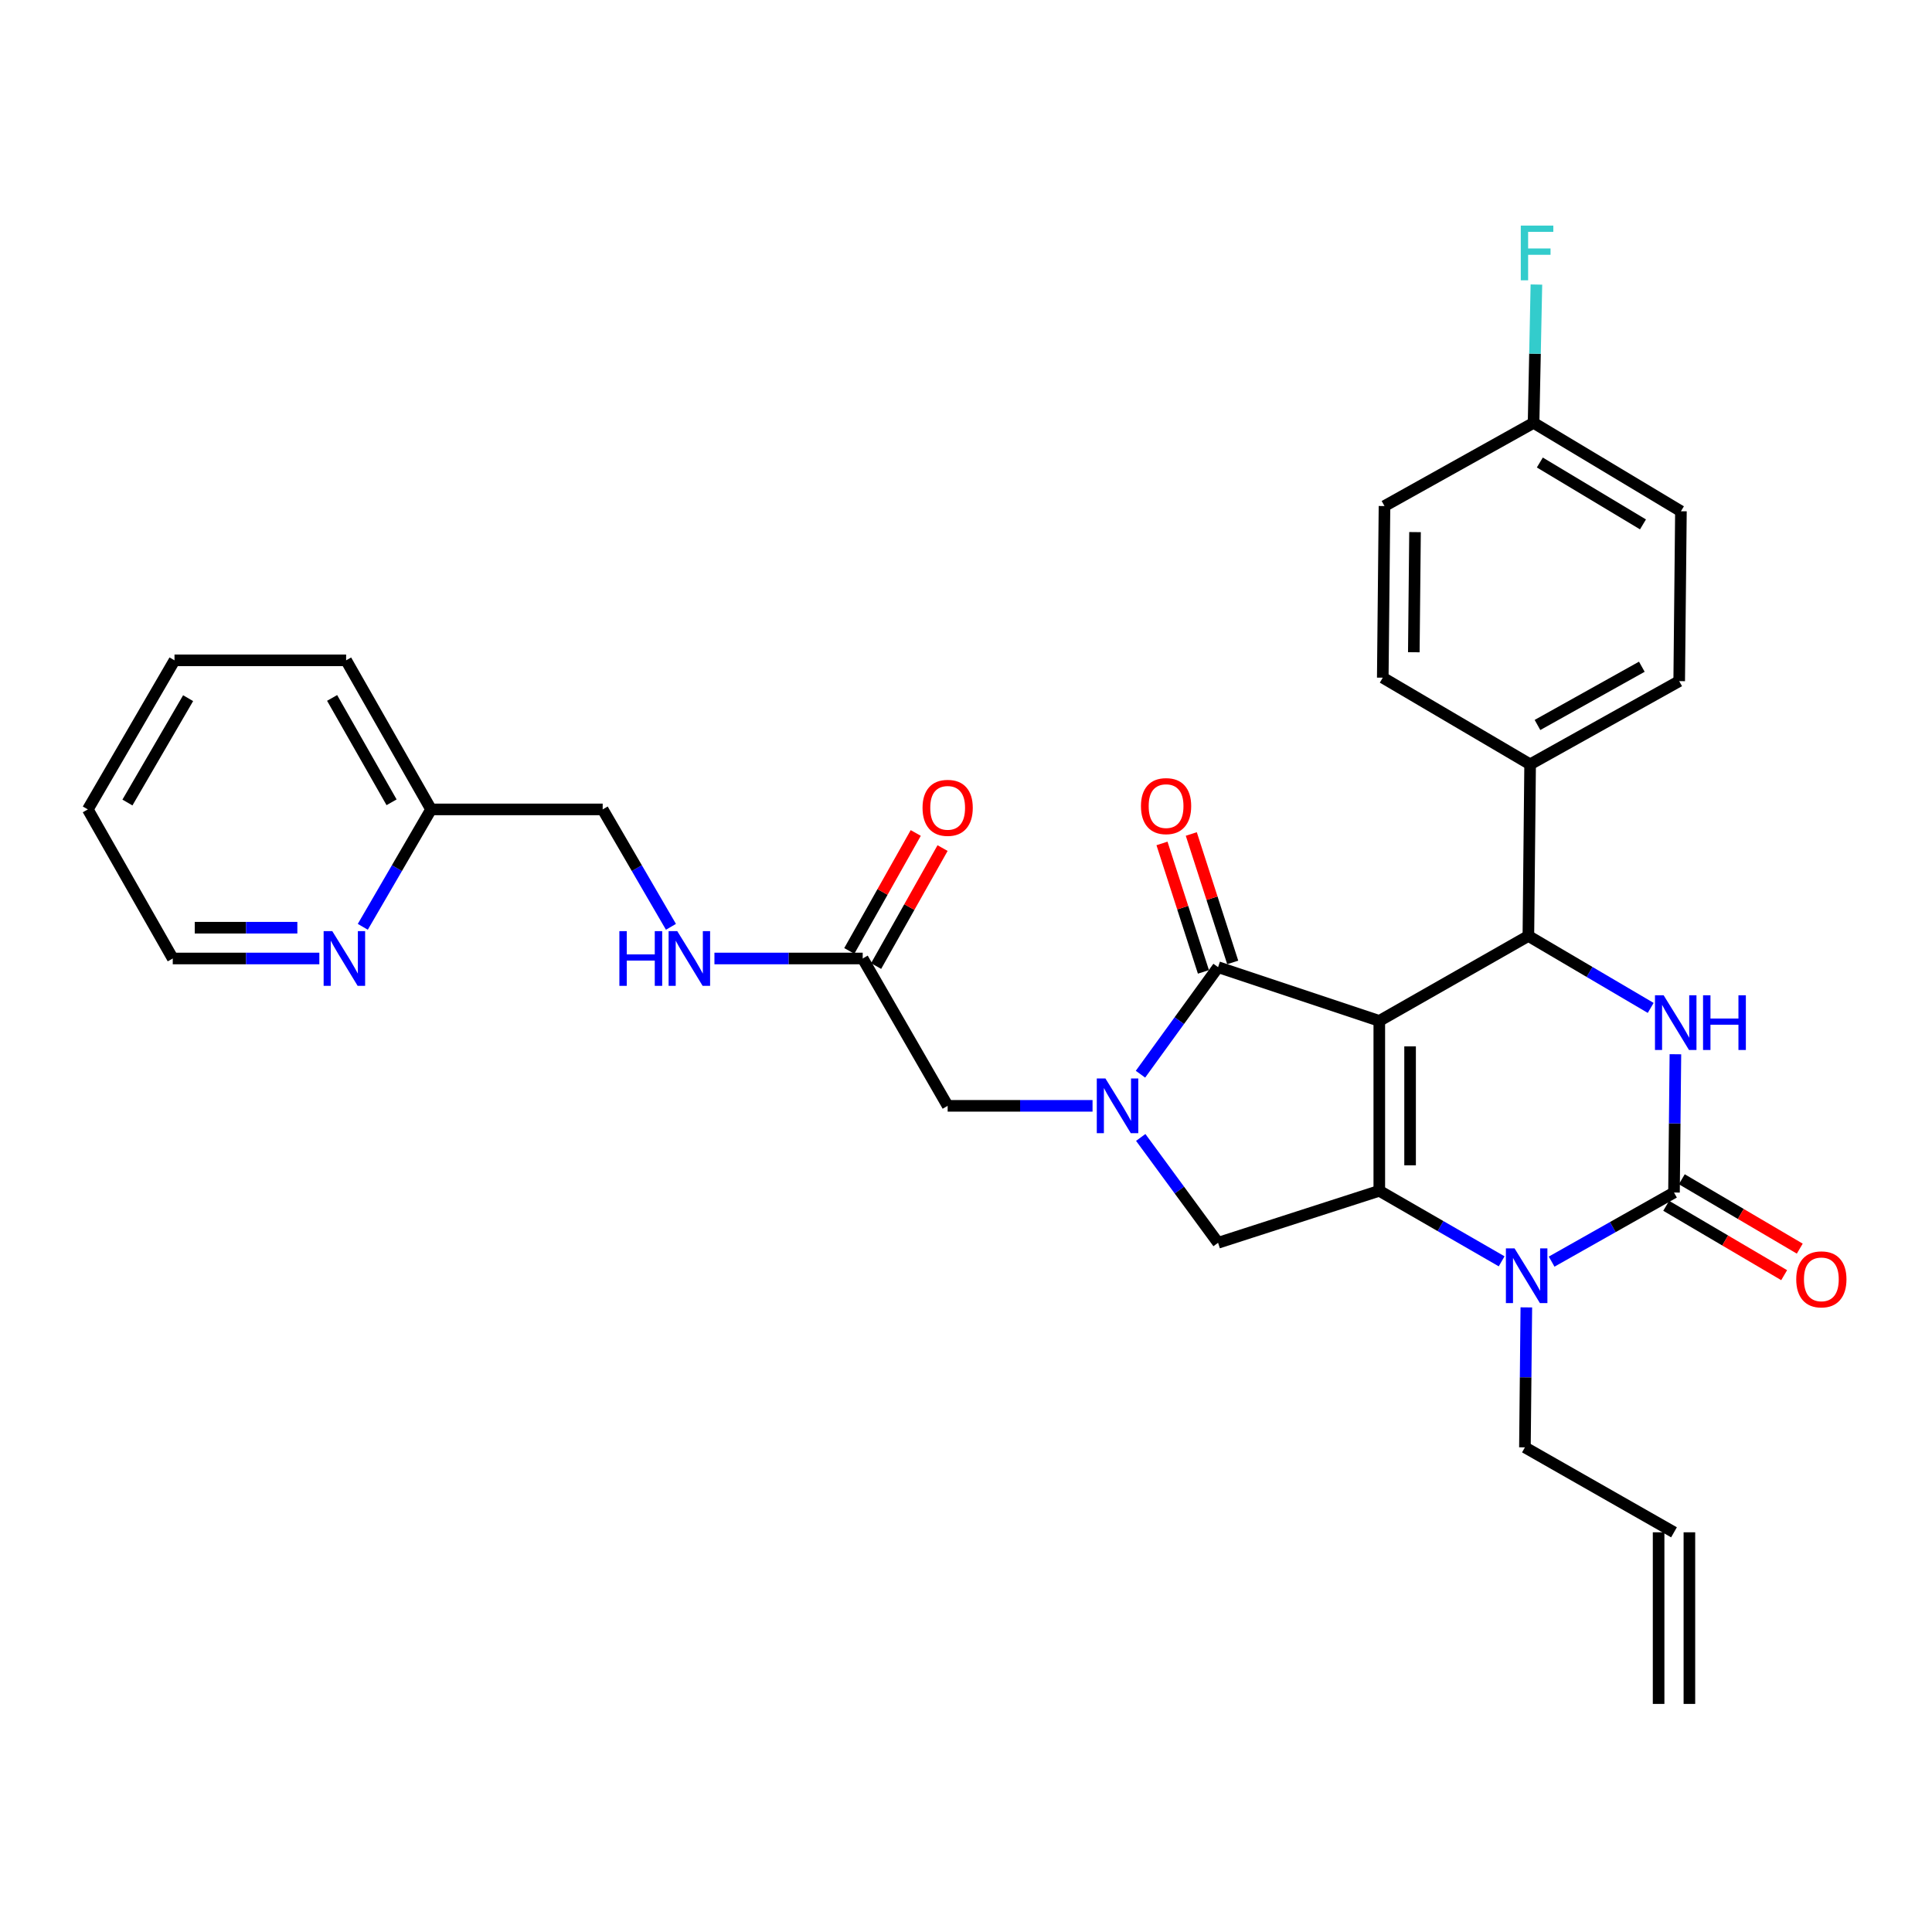 <?xml version='1.0' encoding='iso-8859-1'?>
<svg version='1.1' baseProfile='full'
              xmlns='http://www.w3.org/2000/svg'
                      xmlns:rdkit='http://www.rdkit.org/xml'
                      xmlns:xlink='http://www.w3.org/1999/xlink'
                  xml:space='preserve'
width='1000px' height='1000px' viewBox='0 0 1000 1000'>
<!-- END OF HEADER -->
<rect style='opacity:1.0;fill:#FFFFFF;stroke:none' width='1000' height='1000' x='0' y='0'> </rect>
<path class='bond-0' d='M 453.475,500.023 L 470.673,469.495' style='fill:none;fill-rule:evenodd;stroke:#000000;stroke-width:6px;stroke-linecap:butt;stroke-linejoin:miter;stroke-opacity:1' />
<path class='bond-0' d='M 470.673,469.495 L 487.872,438.966' style='fill:none;fill-rule:evenodd;stroke:#FF0000;stroke-width:6px;stroke-linecap:butt;stroke-linejoin:miter;stroke-opacity:1' />
<path class='bond-0' d='M 439.591,492.202 L 456.789,461.673' style='fill:none;fill-rule:evenodd;stroke:#000000;stroke-width:6px;stroke-linecap:butt;stroke-linejoin:miter;stroke-opacity:1' />
<path class='bond-0' d='M 456.789,461.673 L 473.988,431.144' style='fill:none;fill-rule:evenodd;stroke:#FF0000;stroke-width:6px;stroke-linecap:butt;stroke-linejoin:miter;stroke-opacity:1' />
<path class='bond-1' d='M 446.533,496.113 L 408.162,496.113' style='fill:none;fill-rule:evenodd;stroke:#000000;stroke-width:6px;stroke-linecap:butt;stroke-linejoin:miter;stroke-opacity:1' />
<path class='bond-1' d='M 408.162,496.113 L 369.791,496.113' style='fill:none;fill-rule:evenodd;stroke:#0000FF;stroke-width:6px;stroke-linecap:butt;stroke-linejoin:miter;stroke-opacity:1' />
<path class='bond-2' d='M 446.533,496.113 L 490.506,572.382' style='fill:none;fill-rule:evenodd;stroke:#000000;stroke-width:6px;stroke-linecap:butt;stroke-linejoin:miter;stroke-opacity:1' />
<path class='bond-3' d='M 347.279,479.721 L 329.614,449.335' style='fill:none;fill-rule:evenodd;stroke:#0000FF;stroke-width:6px;stroke-linecap:butt;stroke-linejoin:miter;stroke-opacity:1' />
<path class='bond-3' d='M 329.614,449.335 L 311.949,418.949' style='fill:none;fill-rule:evenodd;stroke:#000000;stroke-width:6px;stroke-linecap:butt;stroke-linejoin:miter;stroke-opacity:1' />
<path class='bond-4' d='M 90.322,341.786 L 45.455,418.949' style='fill:none;fill-rule:evenodd;stroke:#000000;stroke-width:6px;stroke-linecap:butt;stroke-linejoin:miter;stroke-opacity:1' />
<path class='bond-4' d='M 97.368,361.371 L 65.961,415.385' style='fill:none;fill-rule:evenodd;stroke:#000000;stroke-width:6px;stroke-linecap:butt;stroke-linejoin:miter;stroke-opacity:1' />
<path class='bond-5' d='M 90.322,341.786 L 179.153,341.786' style='fill:none;fill-rule:evenodd;stroke:#000000;stroke-width:6px;stroke-linecap:butt;stroke-linejoin:miter;stroke-opacity:1' />
<path class='bond-6' d='M 45.455,418.949 L 89.419,496.113' style='fill:none;fill-rule:evenodd;stroke:#000000;stroke-width:6px;stroke-linecap:butt;stroke-linejoin:miter;stroke-opacity:1' />
<path class='bond-7' d='M 777.25,652.86 L 745.586,634.607' style='fill:none;fill-rule:evenodd;stroke:#0000FF;stroke-width:6px;stroke-linecap:butt;stroke-linejoin:miter;stroke-opacity:1' />
<path class='bond-7' d='M 745.586,634.607 L 713.922,616.355' style='fill:none;fill-rule:evenodd;stroke:#000000;stroke-width:6px;stroke-linecap:butt;stroke-linejoin:miter;stroke-opacity:1' />
<path class='bond-8' d='M 803.121,653.017 L 834.791,635.133' style='fill:none;fill-rule:evenodd;stroke:#0000FF;stroke-width:6px;stroke-linecap:butt;stroke-linejoin:miter;stroke-opacity:1' />
<path class='bond-8' d='M 834.791,635.133 L 866.46,617.249' style='fill:none;fill-rule:evenodd;stroke:#000000;stroke-width:6px;stroke-linecap:butt;stroke-linejoin:miter;stroke-opacity:1' />
<path class='bond-9' d='M 790.026,676.7 L 789.662,712.925' style='fill:none;fill-rule:evenodd;stroke:#0000FF;stroke-width:6px;stroke-linecap:butt;stroke-linejoin:miter;stroke-opacity:1' />
<path class='bond-9' d='M 789.662,712.925 L 789.297,749.151' style='fill:none;fill-rule:evenodd;stroke:#000000;stroke-width:6px;stroke-linecap:butt;stroke-linejoin:miter;stroke-opacity:1' />
<path class='bond-10' d='M 866.46,617.249 L 866.824,581.46' style='fill:none;fill-rule:evenodd;stroke:#000000;stroke-width:6px;stroke-linecap:butt;stroke-linejoin:miter;stroke-opacity:1' />
<path class='bond-10' d='M 866.824,581.46 L 867.188,545.67' style='fill:none;fill-rule:evenodd;stroke:#0000FF;stroke-width:6px;stroke-linecap:butt;stroke-linejoin:miter;stroke-opacity:1' />
<path class='bond-11' d='M 862.421,624.117 L 892.949,642.073' style='fill:none;fill-rule:evenodd;stroke:#000000;stroke-width:6px;stroke-linecap:butt;stroke-linejoin:miter;stroke-opacity:1' />
<path class='bond-11' d='M 892.949,642.073 L 923.478,660.028' style='fill:none;fill-rule:evenodd;stroke:#FF0000;stroke-width:6px;stroke-linecap:butt;stroke-linejoin:miter;stroke-opacity:1' />
<path class='bond-11' d='M 870.5,610.381 L 901.028,628.337' style='fill:none;fill-rule:evenodd;stroke:#000000;stroke-width:6px;stroke-linecap:butt;stroke-linejoin:miter;stroke-opacity:1' />
<path class='bond-11' d='M 901.028,628.337 L 931.557,646.292' style='fill:none;fill-rule:evenodd;stroke:#FF0000;stroke-width:6px;stroke-linecap:butt;stroke-linejoin:miter;stroke-opacity:1' />
<path class='bond-12' d='M 854.402,521.694 L 822.744,503.073' style='fill:none;fill-rule:evenodd;stroke:#0000FF;stroke-width:6px;stroke-linecap:butt;stroke-linejoin:miter;stroke-opacity:1' />
<path class='bond-12' d='M 822.744,503.073 L 791.085,484.453' style='fill:none;fill-rule:evenodd;stroke:#000000;stroke-width:6px;stroke-linecap:butt;stroke-linejoin:miter;stroke-opacity:1' />
<path class='bond-13' d='M 791.085,484.453 L 791.988,395.622' style='fill:none;fill-rule:evenodd;stroke:#000000;stroke-width:6px;stroke-linecap:butt;stroke-linejoin:miter;stroke-opacity:1' />
<path class='bond-14' d='M 791.085,484.453 L 713.922,528.417' style='fill:none;fill-rule:evenodd;stroke:#000000;stroke-width:6px;stroke-linecap:butt;stroke-linejoin:miter;stroke-opacity:1' />
<path class='bond-15' d='M 713.922,616.355 L 713.922,528.417' style='fill:none;fill-rule:evenodd;stroke:#000000;stroke-width:6px;stroke-linecap:butt;stroke-linejoin:miter;stroke-opacity:1' />
<path class='bond-15' d='M 729.858,603.164 L 729.858,541.608' style='fill:none;fill-rule:evenodd;stroke:#000000;stroke-width:6px;stroke-linecap:butt;stroke-linejoin:miter;stroke-opacity:1' />
<path class='bond-16' d='M 713.922,616.355 L 630.473,643.268' style='fill:none;fill-rule:evenodd;stroke:#000000;stroke-width:6px;stroke-linecap:butt;stroke-linejoin:miter;stroke-opacity:1' />
<path class='bond-17' d='M 713.922,528.417 L 630.473,500.601' style='fill:none;fill-rule:evenodd;stroke:#000000;stroke-width:6px;stroke-linecap:butt;stroke-linejoin:miter;stroke-opacity:1' />
<path class='bond-18' d='M 630.473,500.601 L 610.39,528.303' style='fill:none;fill-rule:evenodd;stroke:#000000;stroke-width:6px;stroke-linecap:butt;stroke-linejoin:miter;stroke-opacity:1' />
<path class='bond-18' d='M 610.39,528.303 L 590.307,556.005' style='fill:none;fill-rule:evenodd;stroke:#0000FF;stroke-width:6px;stroke-linecap:butt;stroke-linejoin:miter;stroke-opacity:1' />
<path class='bond-19' d='M 638.056,498.155 L 627.333,464.911' style='fill:none;fill-rule:evenodd;stroke:#000000;stroke-width:6px;stroke-linecap:butt;stroke-linejoin:miter;stroke-opacity:1' />
<path class='bond-19' d='M 627.333,464.911 L 616.611,431.667' style='fill:none;fill-rule:evenodd;stroke:#FF0000;stroke-width:6px;stroke-linecap:butt;stroke-linejoin:miter;stroke-opacity:1' />
<path class='bond-19' d='M 622.89,503.047 L 612.167,469.803' style='fill:none;fill-rule:evenodd;stroke:#000000;stroke-width:6px;stroke-linecap:butt;stroke-linejoin:miter;stroke-opacity:1' />
<path class='bond-19' d='M 612.167,469.803 L 601.445,436.559' style='fill:none;fill-rule:evenodd;stroke:#FF0000;stroke-width:6px;stroke-linecap:butt;stroke-linejoin:miter;stroke-opacity:1' />
<path class='bond-20' d='M 590.444,588.74 L 610.458,616.004' style='fill:none;fill-rule:evenodd;stroke:#0000FF;stroke-width:6px;stroke-linecap:butt;stroke-linejoin:miter;stroke-opacity:1' />
<path class='bond-20' d='M 610.458,616.004 L 630.473,643.268' style='fill:none;fill-rule:evenodd;stroke:#000000;stroke-width:6px;stroke-linecap:butt;stroke-linejoin:miter;stroke-opacity:1' />
<path class='bond-21' d='M 565.497,572.382 L 528.002,572.382' style='fill:none;fill-rule:evenodd;stroke:#0000FF;stroke-width:6px;stroke-linecap:butt;stroke-linejoin:miter;stroke-opacity:1' />
<path class='bond-21' d='M 528.002,572.382 L 490.506,572.382' style='fill:none;fill-rule:evenodd;stroke:#000000;stroke-width:6px;stroke-linecap:butt;stroke-linejoin:miter;stroke-opacity:1' />
<path class='bond-22' d='M 874.428,881.946 L 874.428,793.115' style='fill:none;fill-rule:evenodd;stroke:#000000;stroke-width:6px;stroke-linecap:butt;stroke-linejoin:miter;stroke-opacity:1' />
<path class='bond-22' d='M 858.492,881.946 L 858.492,793.115' style='fill:none;fill-rule:evenodd;stroke:#000000;stroke-width:6px;stroke-linecap:butt;stroke-linejoin:miter;stroke-opacity:1' />
<path class='bond-23' d='M 866.46,793.115 L 789.297,749.151' style='fill:none;fill-rule:evenodd;stroke:#000000;stroke-width:6px;stroke-linecap:butt;stroke-linejoin:miter;stroke-opacity:1' />
<path class='bond-24' d='M 793.777,218.862 L 870.046,264.623' style='fill:none;fill-rule:evenodd;stroke:#000000;stroke-width:6px;stroke-linecap:butt;stroke-linejoin:miter;stroke-opacity:1' />
<path class='bond-24' d='M 797.018,239.39 L 850.407,271.423' style='fill:none;fill-rule:evenodd;stroke:#000000;stroke-width:6px;stroke-linecap:butt;stroke-linejoin:miter;stroke-opacity:1' />
<path class='bond-25' d='M 793.777,218.862 L 794.508,183.072' style='fill:none;fill-rule:evenodd;stroke:#000000;stroke-width:6px;stroke-linecap:butt;stroke-linejoin:miter;stroke-opacity:1' />
<path class='bond-25' d='M 794.508,183.072 L 795.239,147.283' style='fill:none;fill-rule:evenodd;stroke:#33CCCC;stroke-width:6px;stroke-linecap:butt;stroke-linejoin:miter;stroke-opacity:1' />
<path class='bond-26' d='M 793.777,218.862 L 716.613,261.932' style='fill:none;fill-rule:evenodd;stroke:#000000;stroke-width:6px;stroke-linecap:butt;stroke-linejoin:miter;stroke-opacity:1' />
<path class='bond-27' d='M 791.988,395.622 L 869.152,352.552' style='fill:none;fill-rule:evenodd;stroke:#000000;stroke-width:6px;stroke-linecap:butt;stroke-linejoin:miter;stroke-opacity:1' />
<path class='bond-27' d='M 795.796,375.246 L 849.81,345.097' style='fill:none;fill-rule:evenodd;stroke:#000000;stroke-width:6px;stroke-linecap:butt;stroke-linejoin:miter;stroke-opacity:1' />
<path class='bond-28' d='M 791.988,395.622 L 715.719,350.763' style='fill:none;fill-rule:evenodd;stroke:#000000;stroke-width:6px;stroke-linecap:butt;stroke-linejoin:miter;stroke-opacity:1' />
<path class='bond-29' d='M 870.046,264.623 L 869.152,352.552' style='fill:none;fill-rule:evenodd;stroke:#000000;stroke-width:6px;stroke-linecap:butt;stroke-linejoin:miter;stroke-opacity:1' />
<path class='bond-30' d='M 716.613,261.932 L 715.719,350.763' style='fill:none;fill-rule:evenodd;stroke:#000000;stroke-width:6px;stroke-linecap:butt;stroke-linejoin:miter;stroke-opacity:1' />
<path class='bond-30' d='M 732.414,275.417 L 731.788,337.599' style='fill:none;fill-rule:evenodd;stroke:#000000;stroke-width:6px;stroke-linecap:butt;stroke-linejoin:miter;stroke-opacity:1' />
<path class='bond-31' d='M 89.419,496.113 L 127.354,496.113' style='fill:none;fill-rule:evenodd;stroke:#000000;stroke-width:6px;stroke-linecap:butt;stroke-linejoin:miter;stroke-opacity:1' />
<path class='bond-31' d='M 127.354,496.113 L 165.29,496.113' style='fill:none;fill-rule:evenodd;stroke:#0000FF;stroke-width:6px;stroke-linecap:butt;stroke-linejoin:miter;stroke-opacity:1' />
<path class='bond-31' d='M 100.799,480.177 L 127.354,480.177' style='fill:none;fill-rule:evenodd;stroke:#000000;stroke-width:6px;stroke-linecap:butt;stroke-linejoin:miter;stroke-opacity:1' />
<path class='bond-31' d='M 127.354,480.177 L 153.909,480.177' style='fill:none;fill-rule:evenodd;stroke:#0000FF;stroke-width:6px;stroke-linecap:butt;stroke-linejoin:miter;stroke-opacity:1' />
<path class='bond-32' d='M 187.781,479.721 L 205.449,449.335' style='fill:none;fill-rule:evenodd;stroke:#0000FF;stroke-width:6px;stroke-linecap:butt;stroke-linejoin:miter;stroke-opacity:1' />
<path class='bond-32' d='M 205.449,449.335 L 223.118,418.949' style='fill:none;fill-rule:evenodd;stroke:#000000;stroke-width:6px;stroke-linecap:butt;stroke-linejoin:miter;stroke-opacity:1' />
<path class='bond-33' d='M 223.118,418.949 L 179.153,341.786' style='fill:none;fill-rule:evenodd;stroke:#000000;stroke-width:6px;stroke-linecap:butt;stroke-linejoin:miter;stroke-opacity:1' />
<path class='bond-33' d='M 202.677,415.264 L 171.902,361.249' style='fill:none;fill-rule:evenodd;stroke:#000000;stroke-width:6px;stroke-linecap:butt;stroke-linejoin:miter;stroke-opacity:1' />
<path class='bond-34' d='M 223.118,418.949 L 311.949,418.949' style='fill:none;fill-rule:evenodd;stroke:#000000;stroke-width:6px;stroke-linecap:butt;stroke-linejoin:miter;stroke-opacity:1' />
<path  class='atom-1' d='M 477.506 418.135
Q 477.506 411.335, 480.866 407.535
Q 484.226 403.735, 490.506 403.735
Q 496.786 403.735, 500.146 407.535
Q 503.506 411.335, 503.506 418.135
Q 503.506 425.015, 500.106 428.935
Q 496.706 432.815, 490.506 432.815
Q 484.266 432.815, 480.866 428.935
Q 477.506 425.055, 477.506 418.135
M 490.506 429.615
Q 494.826 429.615, 497.146 426.735
Q 499.506 423.815, 499.506 418.135
Q 499.506 412.575, 497.146 409.775
Q 494.826 406.935, 490.506 406.935
Q 486.186 406.935, 483.826 409.735
Q 481.506 412.535, 481.506 418.135
Q 481.506 423.855, 483.826 426.735
Q 486.186 429.615, 490.506 429.615
' fill='#FF0000'/>
<path  class='atom-2' d='M 320.588 481.953
L 324.428 481.953
L 324.428 493.993
L 338.908 493.993
L 338.908 481.953
L 342.748 481.953
L 342.748 510.273
L 338.908 510.273
L 338.908 497.193
L 324.428 497.193
L 324.428 510.273
L 320.588 510.273
L 320.588 481.953
' fill='#0000FF'/>
<path  class='atom-2' d='M 350.548 481.953
L 359.828 496.953
Q 360.748 498.433, 362.228 501.113
Q 363.708 503.793, 363.788 503.953
L 363.788 481.953
L 367.548 481.953
L 367.548 510.273
L 363.668 510.273
L 353.708 493.873
Q 352.548 491.953, 351.308 489.753
Q 350.108 487.553, 349.748 486.873
L 349.748 510.273
L 346.068 510.273
L 346.068 481.953
L 350.548 481.953
' fill='#0000FF'/>
<path  class='atom-5' d='M 783.931 646.159
L 793.211 661.159
Q 794.131 662.639, 795.611 665.319
Q 797.091 667.999, 797.171 668.159
L 797.171 646.159
L 800.931 646.159
L 800.931 674.479
L 797.051 674.479
L 787.091 658.079
Q 785.931 656.159, 784.691 653.959
Q 783.491 651.759, 783.131 651.079
L 783.131 674.479
L 779.451 674.479
L 779.451 646.159
L 783.931 646.159
' fill='#0000FF'/>
<path  class='atom-7' d='M 861.094 515.152
L 870.374 530.152
Q 871.294 531.632, 872.774 534.312
Q 874.254 536.992, 874.334 537.152
L 874.334 515.152
L 878.094 515.152
L 878.094 543.472
L 874.214 543.472
L 864.254 527.072
Q 863.094 525.152, 861.854 522.952
Q 860.654 520.752, 860.294 520.072
L 860.294 543.472
L 856.614 543.472
L 856.614 515.152
L 861.094 515.152
' fill='#0000FF'/>
<path  class='atom-7' d='M 881.494 515.152
L 885.334 515.152
L 885.334 527.192
L 899.814 527.192
L 899.814 515.152
L 903.654 515.152
L 903.654 543.472
L 899.814 543.472
L 899.814 530.392
L 885.334 530.392
L 885.334 543.472
L 881.494 543.472
L 881.494 515.152
' fill='#0000FF'/>
<path  class='atom-12' d='M 572.175 558.222
L 581.455 573.222
Q 582.375 574.702, 583.855 577.382
Q 585.335 580.062, 585.415 580.222
L 585.415 558.222
L 589.175 558.222
L 589.175 586.542
L 585.295 586.542
L 575.335 570.142
Q 574.175 568.222, 572.935 566.022
Q 571.735 563.822, 571.375 563.142
L 571.375 586.542
L 567.695 586.542
L 567.695 558.222
L 572.175 558.222
' fill='#0000FF'/>
<path  class='atom-14' d='M 590.56 417.241
Q 590.56 410.441, 593.92 406.641
Q 597.28 402.841, 603.56 402.841
Q 609.84 402.841, 613.2 406.641
Q 616.56 410.441, 616.56 417.241
Q 616.56 424.121, 613.16 428.041
Q 609.76 431.921, 603.56 431.921
Q 597.32 431.921, 593.92 428.041
Q 590.56 424.161, 590.56 417.241
M 603.56 428.721
Q 607.88 428.721, 610.2 425.841
Q 612.56 422.921, 612.56 417.241
Q 612.56 411.681, 610.2 408.881
Q 607.88 406.041, 603.56 406.041
Q 599.24 406.041, 596.88 408.841
Q 594.56 411.641, 594.56 417.241
Q 594.56 422.961, 596.88 425.841
Q 599.24 428.721, 603.56 428.721
' fill='#FF0000'/>
<path  class='atom-16' d='M 929.729 662.187
Q 929.729 655.387, 933.089 651.587
Q 936.449 647.787, 942.729 647.787
Q 949.009 647.787, 952.369 651.587
Q 955.729 655.387, 955.729 662.187
Q 955.729 669.067, 952.329 672.987
Q 948.929 676.867, 942.729 676.867
Q 936.489 676.867, 933.089 672.987
Q 929.729 669.107, 929.729 662.187
M 942.729 673.667
Q 947.049 673.667, 949.369 670.787
Q 951.729 667.867, 951.729 662.187
Q 951.729 656.627, 949.369 653.827
Q 947.049 650.987, 942.729 650.987
Q 938.409 650.987, 936.049 653.787
Q 933.729 656.587, 933.729 662.187
Q 933.729 667.907, 936.049 670.787
Q 938.409 673.667, 942.729 673.667
' fill='#FF0000'/>
<path  class='atom-21' d='M 787.154 116.764
L 803.994 116.764
L 803.994 120.004
L 790.954 120.004
L 790.954 128.604
L 802.554 128.604
L 802.554 131.884
L 790.954 131.884
L 790.954 145.084
L 787.154 145.084
L 787.154 116.764
' fill='#33CCCC'/>
<path  class='atom-28' d='M 171.99 481.953
L 181.27 496.953
Q 182.19 498.433, 183.67 501.113
Q 185.15 503.793, 185.23 503.953
L 185.23 481.953
L 188.99 481.953
L 188.99 510.273
L 185.11 510.273
L 175.15 493.873
Q 173.99 491.953, 172.75 489.753
Q 171.55 487.553, 171.19 486.873
L 171.19 510.273
L 167.51 510.273
L 167.51 481.953
L 171.99 481.953
' fill='#0000FF'/>
</svg>
